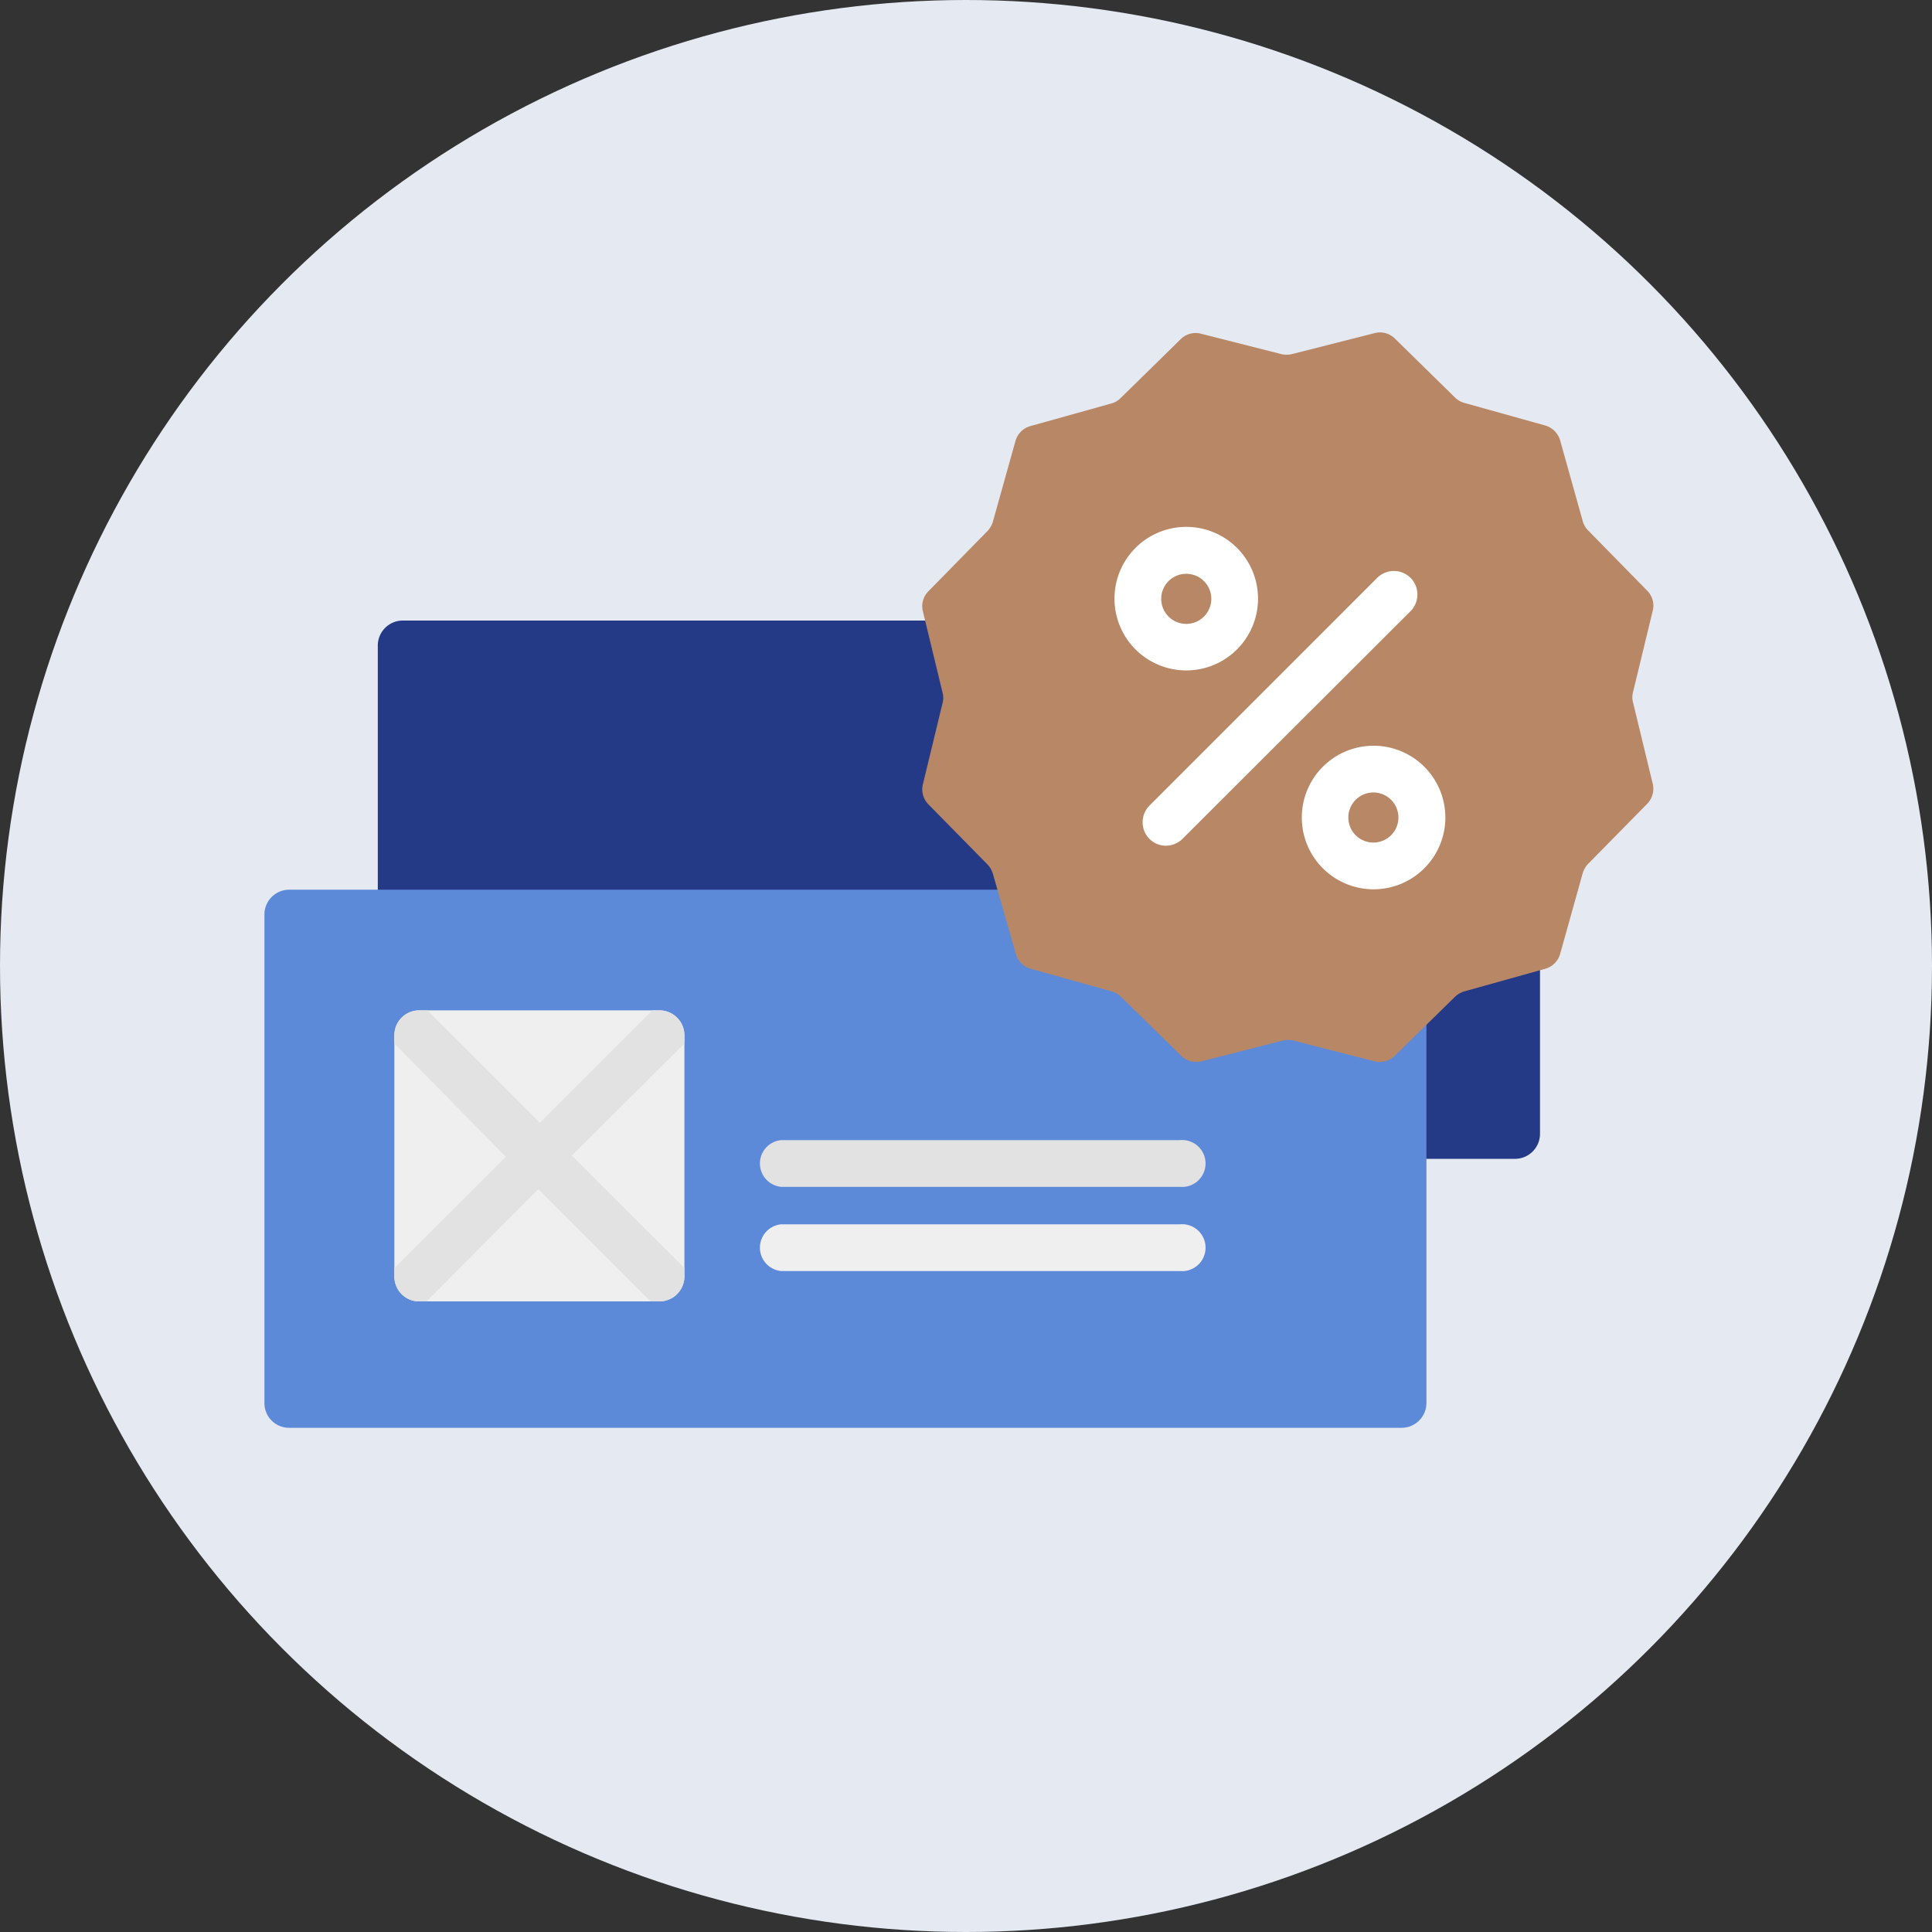 <svg xmlns="http://www.w3.org/2000/svg" viewBox="0 0 97.98 97.98"><rect x="0" y="0" width="97.98" height="97.98" fill="#333333" stroke="none"/><defs><style>.cls-1{fill:#e4e9f2;}.cls-2{fill:#243a87;}.cls-3{fill:#5d8ad8;}.cls-4{fill:#b88765;}.cls-5{fill:#efefef;}.cls-6{fill:#e2e2e2;}.cls-7{fill:#fff;}</style></defs><title>discount</title><g id="圖層_2" data-name="圖層 2"><g id="圖層_1-2" data-name="圖層 1"><circle class="cls-1" cx="48.99" cy="48.99" r="48.99"/><path class="cls-2" d="M78.1,32.74V57.5a1.27,1.27,0,0,1-1.27,1.27H20.43a1.27,1.27,0,0,1-1.27-1.27V32.74a1.27,1.27,0,0,1,1.27-1.27h56.4A1.27,1.27,0,0,1,78.1,32.74Z"/><path class="cls-3" d="M72.34,46.39V71.15a1.26,1.26,0,0,1-1.27,1.26H14.67a1.25,1.25,0,0,1-1.26-1.26V46.39a1.26,1.26,0,0,1,1.26-1.27h56.4A1.27,1.27,0,0,1,72.34,46.39Z"/><path class="cls-4" d="M65.59,17.94l4.14-1.05a1.07,1.07,0,0,1,1,.27l3.06,3a1.08,1.08,0,0,0,.46.27l4.12,1.15a1.11,1.11,0,0,1,.75.75l1.15,4.11a1.08,1.08,0,0,0,.27.46l3,3.06a1.07,1.07,0,0,1,.28,1l-1,4.13a1,1,0,0,0,0,.54l1,4.13a1.09,1.09,0,0,1-.28,1l-3,3.05a1.19,1.19,0,0,0-.27.46l-1.15,4.11a1.09,1.09,0,0,1-.75.75l-4.12,1.15a1.19,1.19,0,0,0-.46.27l-3.06,3a1.1,1.1,0,0,1-1,.28l-4.14-1.06a1.23,1.23,0,0,0-.54,0l-4.14,1.06a1.1,1.1,0,0,1-1-.28l-3.06-3a1.19,1.19,0,0,0-.46-.27l-4.12-1.15a1.09,1.09,0,0,1-.75-.75L50.35,44.3a1.19,1.19,0,0,0-.27-.46l-3-3.05a1.09,1.09,0,0,1-.28-1l1-4.13a1,1,0,0,0,0-.54l-1-4.13a1.07,1.07,0,0,1,.28-1l3-3.06a1.19,1.19,0,0,0,.27-.46l1.15-4.11a1.09,1.09,0,0,1,.75-.75l4.12-1.15a1.08,1.08,0,0,0,.46-.27l3.06-3a1.07,1.07,0,0,1,1-.27l4.14,1.05A1.23,1.23,0,0,0,65.59,17.94Z"/><path class="cls-5" d="M34.71,52.51V64.72A1.27,1.27,0,0,1,33.44,66H21.21A1.26,1.26,0,0,1,20,64.72V52.51a1.26,1.26,0,0,1,1.26-1.27H33.44A1.27,1.27,0,0,1,34.71,52.51Z"/><path class="cls-6" d="M34.71,52.51v.41L29,58.61l-1.68,1.68L21.63,66h-.42A1.26,1.26,0,0,1,20,64.72v-.41l5.7-5.69,1.68-1.68,5.7-5.7h.41A1.27,1.27,0,0,1,34.71,52.51Z"/><path class="cls-6" d="M34.71,64.31v.41A1.27,1.27,0,0,1,33.44,66H33l-5.7-5.7-1.68-1.67L20,52.92v-.41a1.26,1.26,0,0,1,1.26-1.27h.42l5.7,5.7L29,58.61Z"/><path class="cls-6" d="M59.84,60.19H39.62a1.19,1.19,0,0,1,0-2.37H59.84a1.19,1.19,0,1,1,0,2.37Z"/><path class="cls-5" d="M59.84,64.46H39.62a1.19,1.19,0,0,1,0-2.37H59.84a1.19,1.19,0,1,1,0,2.37Z"/><path class="cls-7" d="M63.8,30.38A3.64,3.64,0,1,0,60.16,34,3.64,3.64,0,0,0,63.8,30.38Zm-4.91,0a1.27,1.27,0,1,1,1.27,1.26A1.27,1.27,0,0,1,58.89,30.38Z"/><path class="cls-7" d="M69.66,37.82a3.64,3.64,0,1,0,3.64,3.64A3.64,3.64,0,0,0,69.66,37.82Zm0,4.91a1.27,1.27,0,1,1,1.26-1.27A1.27,1.27,0,0,1,69.66,42.73Z"/><path class="cls-7" d="M71.53,29.3a1.2,1.2,0,0,0-1.68,0L58.29,40.86a1.2,1.2,0,0,0,0,1.68,1.18,1.18,0,0,0,.84.35,1.2,1.2,0,0,0,.84-.35L71.53,31A1.2,1.2,0,0,0,71.53,29.3Z"/></g></g></svg>